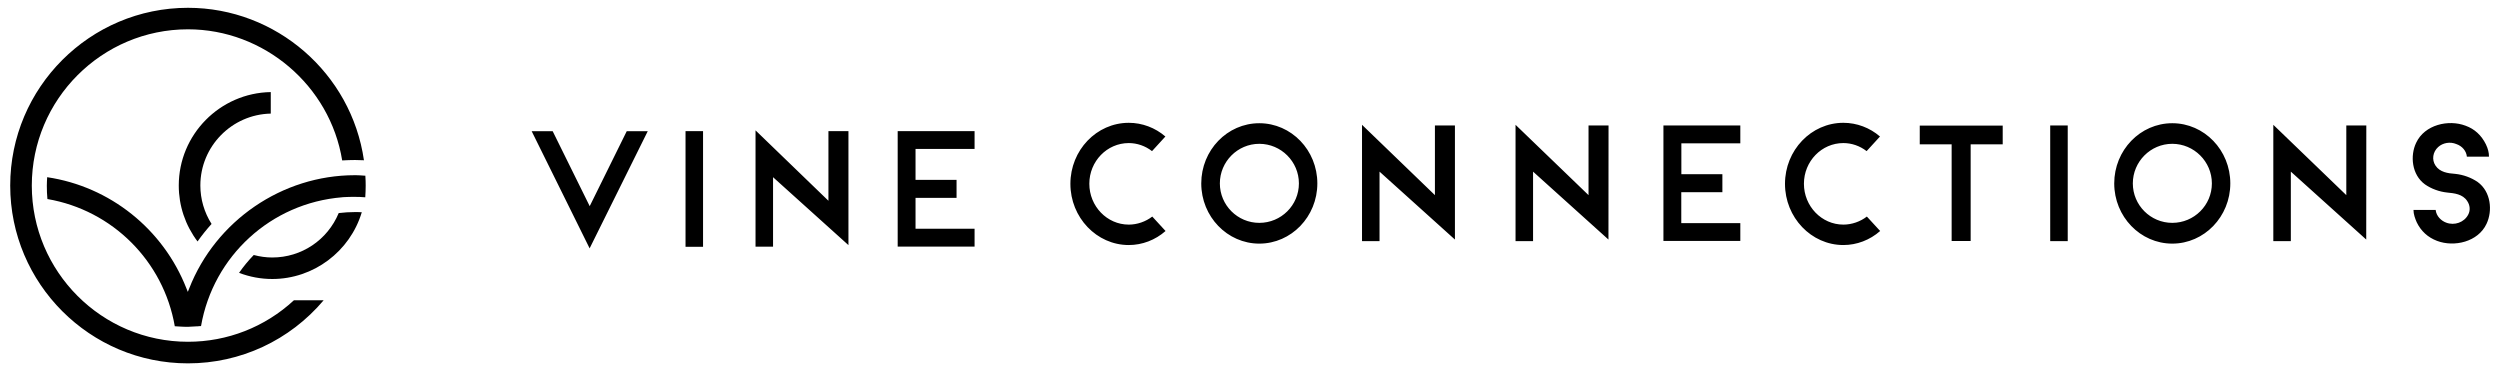 <svg xmlns="http://www.w3.org/2000/svg" viewBox="0 0 3010.8 455.3" xml:space="preserve">
  <path d="M237.1 393h.9l1.9-.2c.7 0 1.5-.1 2.2-.1 14.7-84.4 84.3-148.1 169.8-155.1l.8-.1h.2c.5-.1.9-.1 1.2-.1 5.5-.3 8.1-.3 13.2-.3 3.9 0 8 .1 12.6.5.3-4.9.5-9.5.5-14 0-3.6-.1-7.5-.4-12l-1.8-.1c-3.2-.2-6-.5-9.6-.5h-1.3c-87.4 0-167.5 54.8-199.4 136.3l-1.7 4.2-1.7-4.2c-28-71.5-92.2-122.7-167.7-133.9-.2 3.8-.4 7.2-.4 10.4 0 5.3.2 10.7.7 15.9 78.4 13.5 139.8 74.8 153.4 153.2.5 0 1.1.1 1.6.1l3.2.2c4.2.3 7.6.4 10.9.4 4.1-.2 8-.4 10.9-.6z"/>
  <path d="M326.1 110.9c-61.2 1-110.8 51.1-110.8 112.5 0 24.5 7.8 47.7 22.6 67.4 5.3-7.5 11-14.6 16.9-21.1-8.8-13.9-13.5-29.9-13.5-46.3 0-47.2 37.9-85.6 84.8-86.6v-25.9zm1.8 199.2c-7.3 0-14.8-1-22.3-3-6.5 6.7-12.5 14-17.7 21.5 12.9 4.9 26.3 7.4 40 7.4 49.6 0 93.6-33 107.8-80.4-3.1-.2-5.8-.2-8.3-.2-6.3 0-12.7.4-19.5 1.2-13.5 32.5-44.8 53.5-80 53.5z"/>
  <path d="M427.4 192.7c3.4 0 6.9.1 10.9.3C423.2 88.2 332.5 9.4 226.4 9.4c-118 0-214.1 96-214.1 214.1s96 214.1 214.1 214.1c63.2 0 122.5-27.6 163.4-76H354c-34.9 32.3-80.2 50-127.6 50-103.8 0-188.1-84.4-188.1-188.1S122.6 35.3 226.4 35.3c91.6 0 171.1 67.8 185.7 157.9 5.6-.3 10.6-.5 15.3-.5zm282.8 55.6L665.6 158h-25.3l69.8 141.1 70-141.1h-25.3l-44.6 90.3zm115.4-90.4h21.1v139.3h-21.1V157.9zm196.2 0h-24.1v83.9L909.9 157v140.1H931v-83.7l90.8 81.8V157.9zm151.9 21.5v-21.5h-92.6V297h92.6v-21.5h-71.1v-37.2h49.4v-21.7h-49.4v-37.2h71.1zm185.7 91.1c-26.2 0-47.5-22.1-47.5-49.2s21.3-49 47.5-49c10 0 19.9 3.4 28 9.7l16.1-17.6c-12.3-10.6-27.9-16.5-44.1-16.5-38.8 0-70.3 33-70.3 73.5s31.6 73.7 70.3 73.7c16.2 0 31.9-6 44.3-16.9l-16-17.4c-7.9 6.1-18.1 9.7-28.3 9.7zm157.2-122.1c-38.6 0-69.9 32.5-69.9 72.5s31.4 72.5 69.9 72.5 69.9-32.5 69.9-72.5-31.3-72.5-69.9-72.5zm0 120c-26.2 0-47.5-21.3-47.5-47.5s21.3-47.7 47.5-47.7 47.7 21.4 47.7 47.7-21.4 47.5-47.7 47.5zm235.6-117.3h-24.1V235l-87.8-84.7v140.1h21.1v-83.7l90.8 81.8V151.1zm185 0h-24.1V235l-87.9-84.7v140.1h21.1v-83.7l90.8 81.8.1-137.4zm158.7 21.5v-21.5h-92.6v139.1h92.6v-21.5h-71.1v-37.2h49.5v-21.7h-49.4v-37.2h71zm124.1 97.9c-26.2 0-47.5-22.1-47.5-49.2s21.3-49 47.5-49c10 0 19.9 3.4 28 9.7l16.1-17.6c-12.3-10.6-27.9-16.5-44.1-16.5-38.8 0-70.3 33-70.3 73.5s31.6 73.7 70.3 73.7c16.2 0 31.9-6 44.3-16.9l-16-17.4c-7.9 6.1-18.1 9.7-28.3 9.7zm191.9-119.2H2312v22.5h38.4v116.4h22.9V173.8h38.6v-22.5zm57.2-.2h21.1v139.3h-21.1V151.1zm147-2.7c-38.6 0-69.9 32.5-69.9 72.5s31.4 72.5 69.9 72.5 69.9-32.5 69.9-72.5-31.3-72.5-69.9-72.5zm0 120c-26.2 0-47.5-21.3-47.5-47.5s21.3-47.7 47.5-47.7 47.7 21.4 47.7 47.7-21.4 47.5-47.7 47.5zm233.7-117.3h-24.1V235l-87.9-84.7v140.1h21.1v-83.7l90.8 81.8.1-137.4zm144.8 118.4c7.4-15.6 5.4-38.6-10.7-50.3-7.7-5.3-17.3-8.8-27-9.8-8.8-.6-18.6-2-23.8-10-4.7-7-3.3-16.4 3.2-22.3 5.7-5.2 14.5-6.7 21.9-3.6 7.1 2.4 12.1 8.4 12.7 15.2h26.6c.1-4.5-1.1-9.5-3.7-14.9-5.4-10.9-13.6-18.5-24.5-22.4-20.5-7.8-49.3-1.3-59.5 20.6-7.4 15.5-5.4 38.5 10.7 50.1 7.6 5.3 17.2 8.8 26.8 9.8 8.3.8 18.6 1.8 24 10.2 3.5 5.1 3.9 11.4 1.2 16.4-4.8 9.3-16.5 13.5-26.6 9.6-5.9-2.2-11.8-7.7-12.6-15.3h-26.7c0 5.2 1.9 10.3 3.9 14.9 5.1 10.6 13.4 18.2 24.5 22.4 20.6 7.8 49.4 1.3 59.6-20.6z"/>
</svg>

